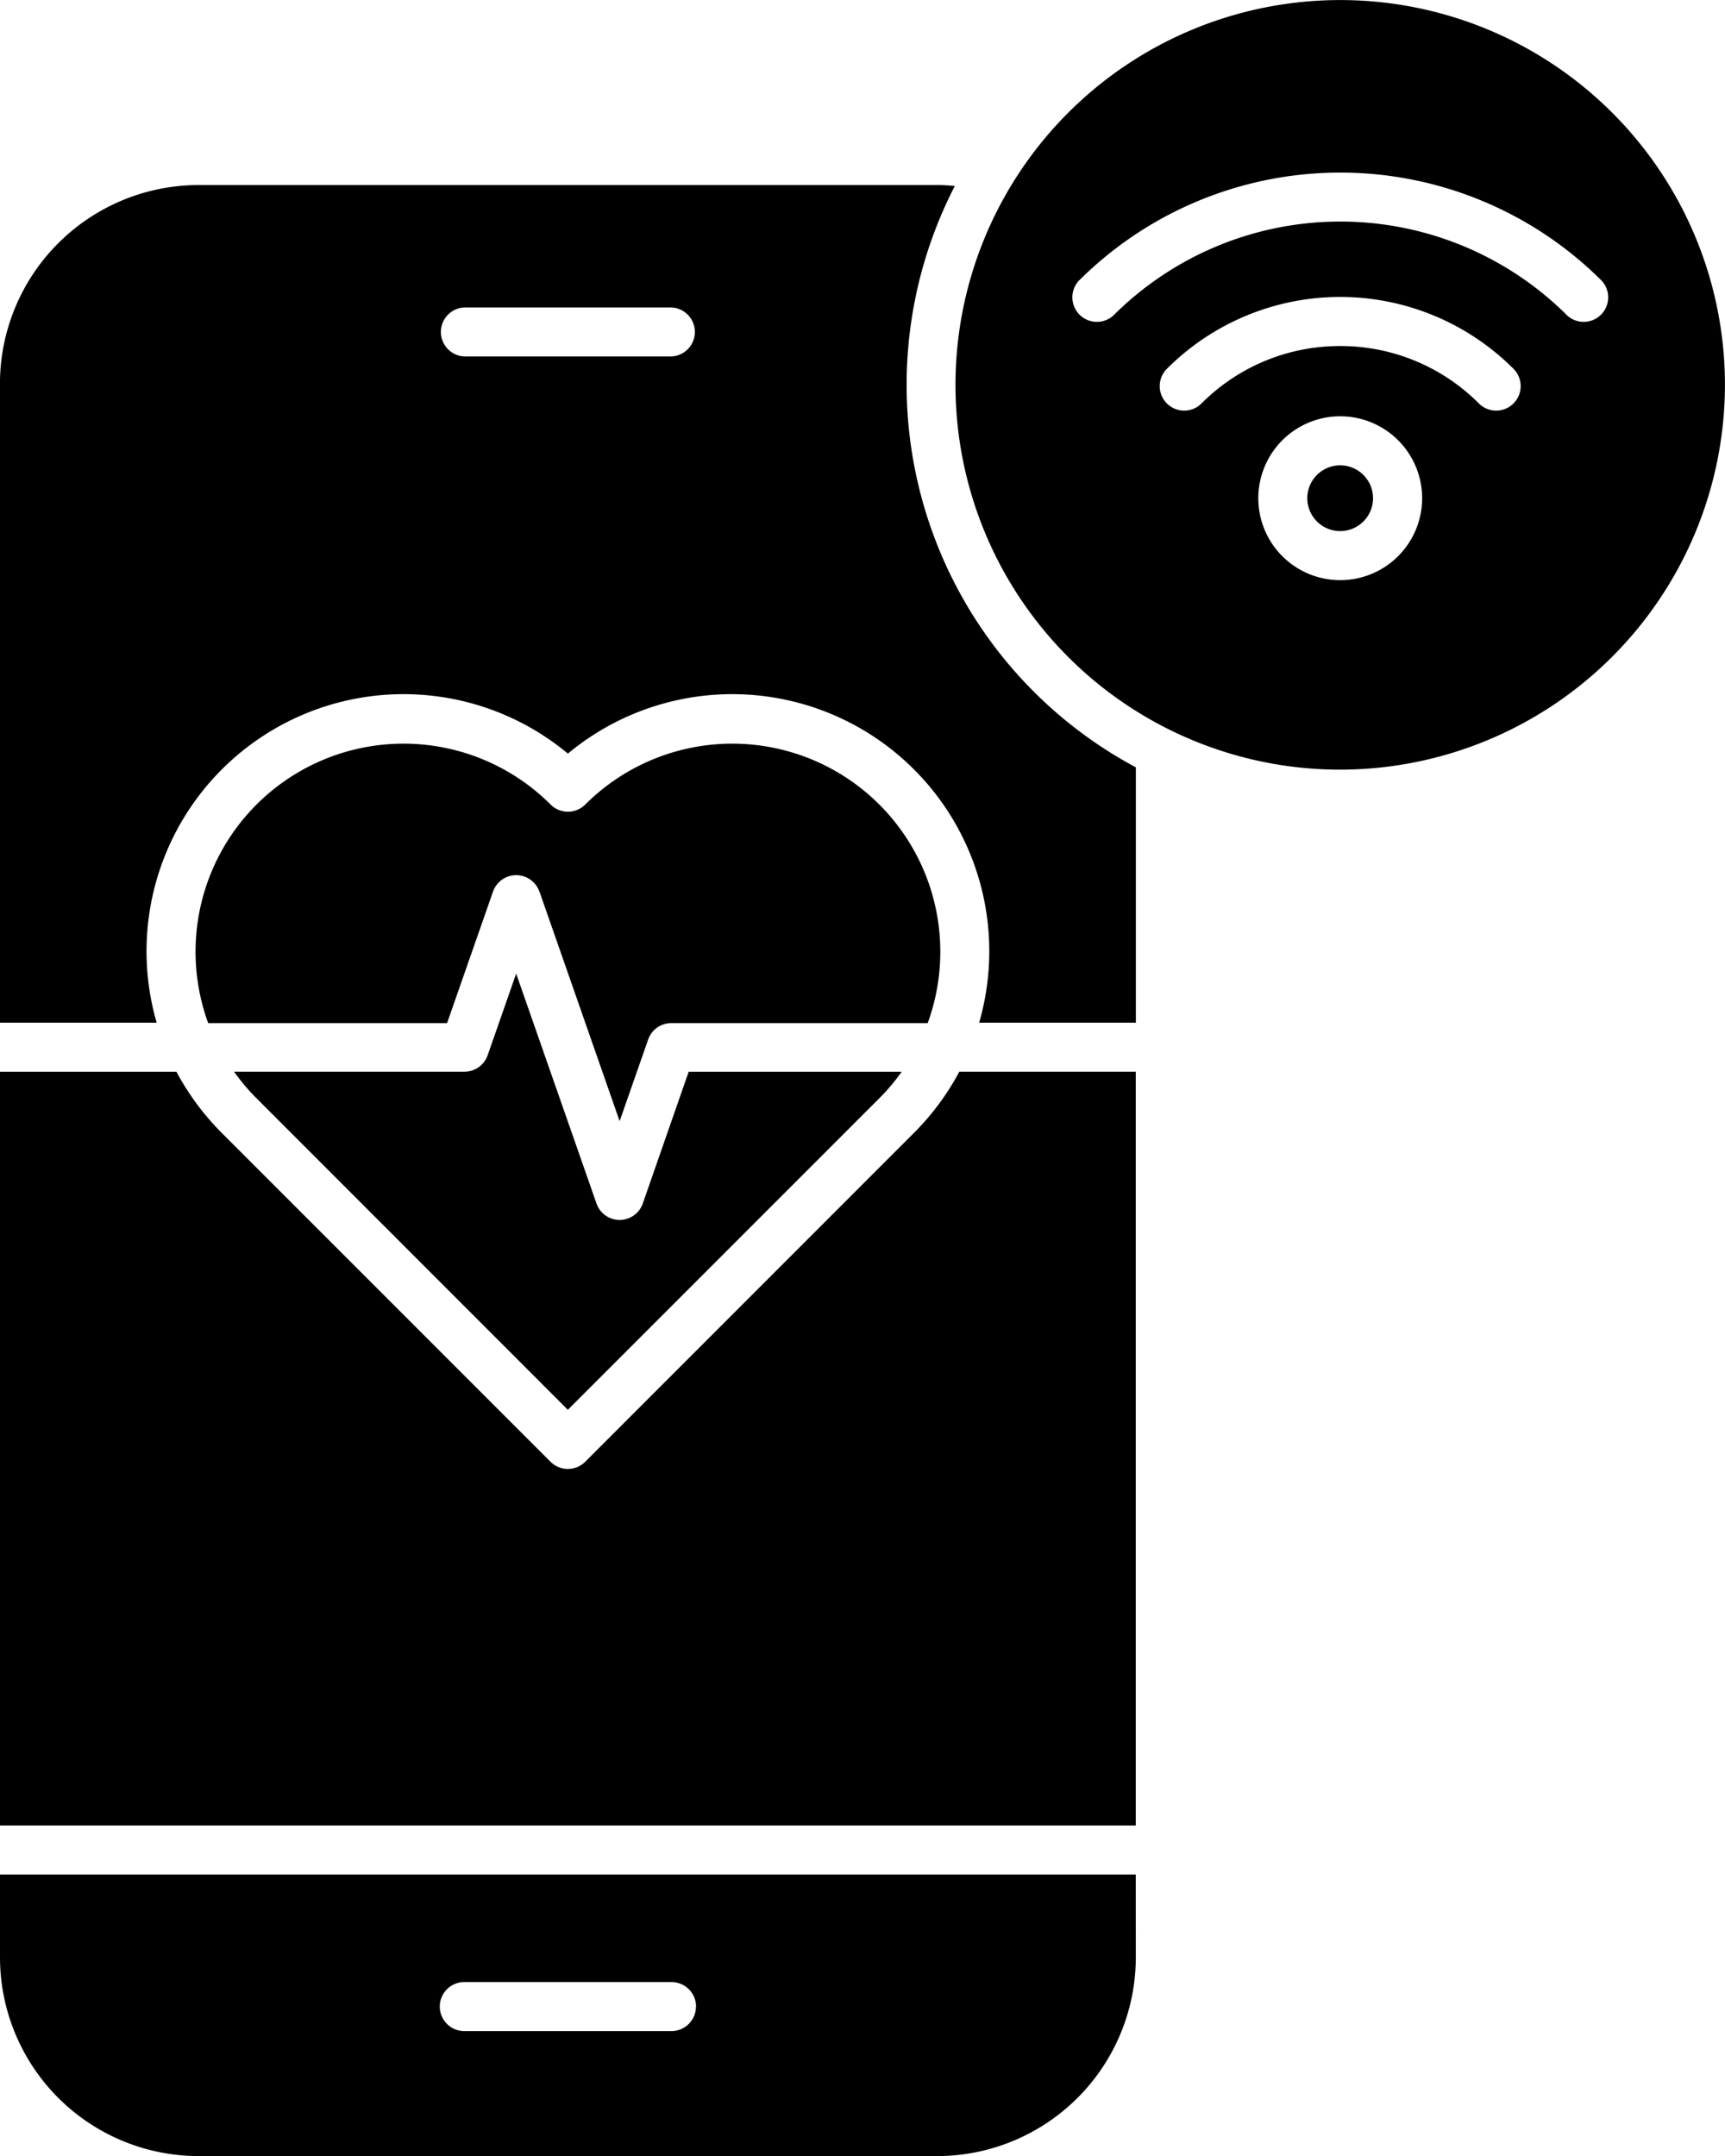 <?xml version="1.0" encoding="UTF-8"?> <svg xmlns="http://www.w3.org/2000/svg" width="32.009" height="40" viewBox="0 0 32.009 40"><path id="IoMT_solutions" data-name="IoMT solutions" d="M89.958,52.531,91.449,56.8l.531-1.519a.454.454,0,0,1,.429-.3h4.756a3.86,3.86,0,0,0-6.354-4.055.455.455,0,0,1-.643,0,3.86,3.86,0,0,0-6.354,4.055h4.433l.853-2.442a.456.456,0,0,1,.859,0Zm6.952,4.487a4.782,4.782,0,0,0,.842-1.136h3.274V69.867H79.951V55.883h3.274a4.8,4.8,0,0,0,.842,1.136l6.1,6.1a.455.455,0,0,0,.643,0Zm-16.96-13.9a3.689,3.689,0,0,1,3.685-3.685H97.343c.109,0,.218.007.326.017a8.049,8.049,0,0,0,3.359,10.786v4.737H98.12a4.769,4.769,0,0,0-7.631-4.992,4.769,4.769,0,0,0-7.631,4.992H79.951Zm12.461-.505a.455.455,0,0,0,0-.909H88.566a.455.455,0,0,0,0,.909Zm12.409,3.24a.61.61,0,1,0-.611-.611A.611.611,0,0,0,104.821,45.853Zm0,4.426a7.139,7.139,0,1,1,7.139-7.139A7.148,7.148,0,0,1,104.821,50.279Zm0-7.859a3.619,3.619,0,0,1,2.573,1.065.454.454,0,0,0,.642-.643,4.545,4.545,0,0,0-6.431,0,.454.454,0,0,0,.642.643,3.619,3.619,0,0,1,2.573-1.065Zm4.208-.57a.455.455,0,0,0,.643-.643,6.868,6.868,0,0,0-9.7,0,.455.455,0,0,0,.643.643A5.958,5.958,0,0,1,109.029,41.85Zm-4.208,1.873a1.52,1.52,0,1,1-1.52,1.519,1.521,1.521,0,0,1,1.52-1.519Zm-3.794,27.054H79.951v1.539A3.689,3.689,0,0,0,83.636,76H97.343a3.689,3.689,0,0,0,3.684-3.685Zm-8.161,2.45a.454.454,0,0,1-.455.454H88.566a.454.454,0,0,1,0-.909h3.846A.455.455,0,0,1,92.867,73.226Zm-.135-17.344h3.953a3.859,3.859,0,0,1-.416.493l-5.779,5.779L84.71,56.375a3.857,3.857,0,0,1-.416-.493h4.275a.454.454,0,0,0,.429-.3l.531-1.519,1.491,4.266a.455.455,0,0,0,.858,0Z" transform="translate(-79.951 -36)" fill-rule="evenodd"></path></svg> 